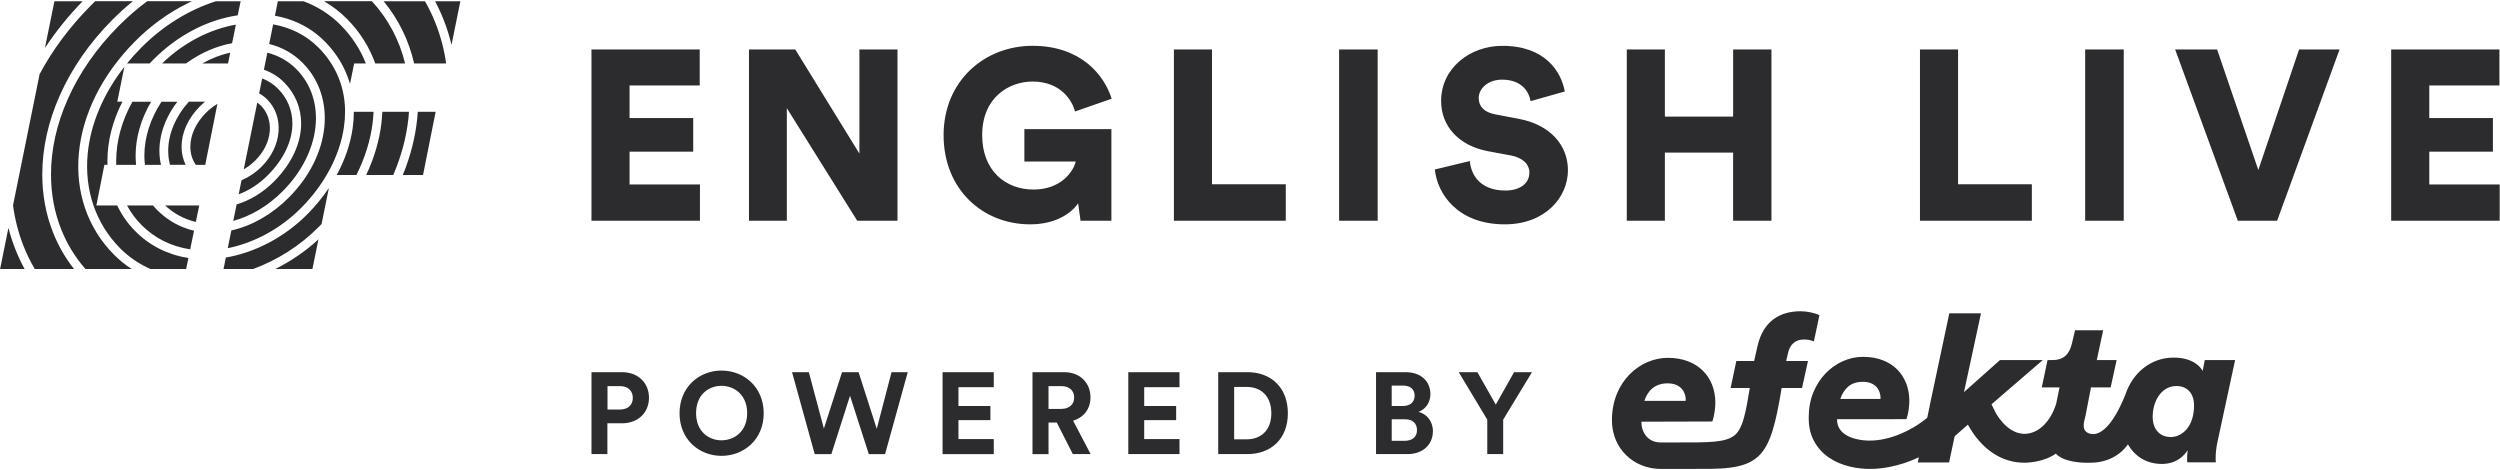 <svg width="1069" height="201" viewBox="0 0 1069 201" fill="none" xmlns="http://www.w3.org/2000/svg">
<path d="M269.2 78.89H299.3V94.39H252.91V21.15H299.2V36.54H269.2V50.49H296.42V64.85H269.2V78.89ZM367.48 21.15H383.77V94.39H366.55L336.45 46.25V94.39H320.26V21.15H340.06L367.48 65.67V21.15ZM419.98 57.82C419.98 73.11 430.09 81.05 441.94 81.05C453.79 81.05 459.05 73.2 459.98 69.07H438.02V55.22H475.23V94.38H462.04L461.01 86.94C457.81 91.59 450.9 95.93 440.49 95.93C420.18 95.93 403.48 80.95 403.48 57.81C403.48 34.67 420.9 19.59 441.52 19.59C462.14 19.59 472.14 31.99 475.34 42.21L459.67 47.68C458.53 43.14 453.69 34.87 441.53 34.87C431.63 34.87 419.98 41.48 419.98 57.8V57.82ZM518.25 78.79H549.8V94.39H501.96V21.15H518.25V78.79ZM572.6 21.15H589.09V94.39H572.6V21.15ZM649.31 50.79C663.23 53.38 670.45 62.36 670.45 72.79C670.45 84.25 660.86 95.93 643.44 95.93C623.23 95.93 614.57 82.81 613.54 72.48L628.49 68.86C629.11 75.58 633.65 81.47 643.65 81.47C650.04 81.47 653.96 78.37 653.96 73.82C653.96 70.1 650.97 67.42 646.12 66.49L636.13 64.63C623.75 62.25 616.22 53.99 616.22 43.15C616.22 29.3 628.39 19.6 642.41 19.6C660.66 19.6 667.56 30.55 669.11 39.12L654.47 43.25C653.95 39.84 651.18 34.06 642.3 34.06C636.22 34.06 632.3 37.88 632.3 41.91C632.3 45.42 634.47 48 639.52 48.93L649.32 50.79H649.31ZM741.08 21.15H757.47V94.39H741.08V65.26H711.9V94.39H695.61V21.15H711.9V49.87H741.09V21.15H741.08ZM837.27 78.79H868.82V94.39H820.98V21.15H837.27V78.79ZM891.62 21.15H908.11V94.39H891.62V21.15ZM983.08 21.15H1000.4L973.7 94.39H956.89L930.09 21.15H948.03L965.66 72.69L983.09 21.15H983.08ZM1068.87 78.89V94.39H1022.47V21.15H1068.76V36.54H1038.76V50.49H1065.97V64.85H1038.76V78.89H1068.86H1068.87ZM82.1 0.52C81.48 0.81 80.86 1.1 80.24 1.41C71.96 5.5 64.35 11.01 57.64 17.8C50.59 24.92 44.95 32.72 40.86 41C36.9 49.02 34.51 57.24 33.73 65.47C32.17 82.12 37.48 97.52 48.66 108.81C50.98 111.16 53.55 113.24 56.32 115.03H36.53C32.09 109.96 28.6 104.23 26.12 97.95C23.26 90.7 21.81 82.85 21.81 74.63C21.81 63.93 24.23 53.07 28.99 42.35C33.94 31.19 41.2 20.74 50.55 11.28C54.47 7.32 58.61 3.73 62.95 0.52H82.08H82.1ZM3.61 97.45C4.41 100.57 5.4 103.62 6.58 106.61C7.73 109.51 9.04 112.32 10.53 115.03H0.04L3.6 97.45H3.61ZM56.82 0.52C53.74 3.02 50.77 5.72 47.92 8.6C38.23 18.38 30.72 29.21 25.58 40.79C20.6 52 18.08 63.4 18.08 74.63C18.08 83.34 19.62 91.66 22.66 99.35C24.89 105.02 27.91 110.27 31.65 115.03H14.86C13.02 111.89 11.42 108.62 10.07 105.21C7.88 99.67 6.37 93.85 5.57 87.81L16.94 31.7C22.5 21.28 29.82 11.47 38.77 2.43C39.41 1.79 40.05 1.15 40.7 0.52H56.82ZM53.16 28.59L50.16 43.48H52.36C48.15 51.67 45.93 60.31 45.93 68.86C45.93 69.41 45.94 69.95 45.96 70.48H44.64L41.2 87.86H50.12C52.05 91.92 54.63 95.62 57.81 98.82C63.98 105.05 71.74 108.95 80.57 110.33L79.6 115.02H64.29C59.38 112.84 55.03 109.85 51.34 106.13C40.96 95.64 36.04 81.32 37.49 65.81C38.69 53.03 44.18 40.11 53.17 28.58L53.16 28.59ZM136.16 102.38L133.59 115.02H117.73C124.36 111.71 130.61 107.45 136.16 102.38ZM140.63 80.39L137.5 95.78C137.11 96.19 136.72 96.6 136.32 97C128.33 105.07 118.56 111.26 108.19 115.03H95.58L96.57 110.12C109.18 107.97 121.77 101.36 131.51 91.52C134.96 88.03 138.01 84.3 140.62 80.39H140.63ZM65.41 87.86C65.94 88.49 66.5 89.1 67.09 89.7C71.58 94.23 76.98 97.26 82.97 98.64L81.32 106.61C73.21 105.39 66.09 101.84 60.45 96.15C58.02 93.69 55.97 90.9 54.33 87.87H65.41V87.86ZM116.79 10.42C124.17 11.73 130.9 15.01 136.22 20.38C143.34 27.57 147.17 36.42 147.53 46.31C147.55 46.81 147.55 47.31 147.55 47.81C147.55 49.93 147.4 52.1 147.08 54.3C145.32 66.47 138.85 78.73 128.85 88.83C120.02 97.74 108.74 103.86 97.39 106.12L98.92 98.54C107.71 96.59 116.4 91.65 123.65 84.32C141.5 66.3 143.97 41.6 129.41 26.88C125.46 22.9 120.58 20.17 115.1 18.8L116.8 10.41L116.79 10.42ZM85.19 87.85V87.88L83.73 94.91C78.84 93.76 74.39 91.38 70.61 87.85H85.19ZM114.33 22.53C119.1 23.75 123.33 26.13 126.73 29.57C139.8 42.77 137.32 65.15 120.99 81.65C114.7 88.01 107.27 92.43 99.74 94.45L101.17 87.42C107.01 85.65 112.58 82.25 117.25 77.53C124.68 70.02 128.77 61.26 128.77 52.85C128.77 46.13 126.26 40.05 121.5 35.24C119.09 32.8 116.14 30.96 112.84 29.81L114.32 22.53H114.33ZM112.1 33.54C114.66 34.51 116.93 35.97 118.86 37.92C122.9 42 125.03 47.16 125.03 52.85C125.03 60.25 121.33 68.05 114.61 74.84C110.83 78.66 106.49 81.42 102.05 83.1L103.27 77.11C106.44 75.73 109.45 73.7 111.98 71.14C116.15 66.92 118.68 61.67 119.1 56.36C119.52 51.02 117.81 46.1 114.27 42.53C113.25 41.5 112.08 40.63 110.81 39.92L112.1 33.52V33.54ZM159.73 47.81C159.66 49.31 159.54 50.82 159.36 52.34C158.44 59.91 156.07 67.51 152.41 74.82H143.99C147.49 68.37 149.82 61.6 150.79 54.85C151.13 52.47 151.3 50.13 151.3 47.81H159.73ZM174.88 47.81C174.82 48.68 174.75 49.55 174.66 50.42C173.8 58.63 171.6 66.85 168.16 74.82H156.58C159.97 67.64 162.19 60.21 163.08 52.8C163.28 51.13 163.41 49.47 163.48 47.81H174.88ZM186.28 47.81L180.89 74.82H172.24C175.47 66.96 177.56 58.88 178.39 50.81C178.49 49.81 178.58 48.81 178.64 47.8H186.28V47.81ZM110.01 43.88C110.58 44.28 111.12 44.73 111.62 45.23C114.36 48 115.69 51.85 115.36 56.07C115.01 60.48 112.87 64.88 109.33 68.46C107.79 70.02 106.06 71.34 104.22 72.41L110.01 43.88ZM64.64 43.48C60.34 50.74 57.99 58.72 57.99 66.53C57.99 67.87 58.06 69.19 58.2 70.49H49.71C49.69 69.95 49.68 69.41 49.68 68.87C49.68 60.32 52.08 51.66 56.61 43.49H64.64V43.48ZM87.69 43.48C86.89 44.12 86.12 44.82 85.39 45.56C80.39 50.61 77.64 56.72 77.64 62.76C77.64 65.52 78.25 68.15 79.38 70.48H72.7C72.19 68.58 71.92 66.57 71.92 64.46C71.92 57.28 75.13 49.72 80.77 43.47H87.69V43.48ZM75.85 43.48C73.87 46.05 72.23 48.77 70.98 51.62C69.11 55.87 68.16 60.18 68.16 64.47C68.16 66.54 68.39 68.56 68.84 70.49H61.97C61.82 69.2 61.73 67.88 61.73 66.53C61.73 58.71 64.34 50.67 69.06 43.49H75.84L75.85 43.48ZM92.96 44.42L87.76 70.49H83.74C82.2 68.31 81.39 65.68 81.39 62.77C81.39 57.74 83.75 52.58 88.04 48.25C89.55 46.72 91.21 45.44 92.96 44.42ZM129.77 0.53C135.72 2.74 141.15 6.15 145.74 10.79C150.48 15.58 154.07 21.07 156.44 27.15H151.43L149.66 35.88L149.49 35.31C147.51 28.75 143.94 22.83 138.88 17.72C134.42 13.21 128.99 9.94 122.78 7.99C121.07 7.47 119.33 7.04 117.56 6.72L118.8 0.54H129.77V0.53ZM102.89 0.53L101.66 6.55C88.57 8.48 75.81 15.17 65.54 25.53C65.02 26.07 64.49 26.61 63.98 27.15H54.3C56.16 24.86 58.15 22.65 60.29 20.49C69.83 10.85 80.98 4.15 92.32 0.54H102.87L102.89 0.53ZM159.03 0.53C166 8.1 170.79 17.16 173.22 27.14H160.45C157.91 20.02 153.86 13.63 148.39 8.1C145.45 5.13 142.16 2.6 138.56 0.52H159.03V0.53ZM100.86 10.53L99.25 18.47C92.34 19.73 85.59 22.72 79.52 27.15H69.28C78.68 18.07 89.89 12.46 100.86 10.53ZM98.44 22.5L97.5 27.15H86.48C90.31 24.98 94.34 23.41 98.44 22.5ZM181.73 0.53C183.48 3.58 185 6.78 186.31 10.1C188.43 15.52 189.93 21.23 190.77 27.14H177.08C174.84 17.3 170.43 8.27 164.04 0.53H181.74H181.73ZM35.35 0.53C29.2 6.85 23.8 13.53 19.21 20.53L23.27 0.53H35.35ZM196.85 0.53L193.07 19.19C192.22 15.6 191.13 12.1 189.79 8.7C188.69 5.89 187.44 3.17 186.03 0.53H196.85ZM764.56 150.94C765.37 147.33 767.64 145.17 771.36 145.17C774.26 145.17 775.62 146.07 775.62 145.98L777.98 134.8C776.17 133.81 772.63 133.09 769.92 133.09C760.77 133.09 753.88 137.6 751.52 147.96L750.07 154.36H742.46L740.01 165.9H748.21C746.51 176.46 745.23 182.96 742.01 185.87C738.19 189.33 730.66 189.19 717.06 189.19H710.09C704.53 189.19 701.85 184.79 701.85 180.32L732.21 180.23C733.11 177.53 733.48 174.28 733.48 172.21C733.48 161.12 725.87 153.01 713.18 153.01C701.23 153.01 689.26 163.19 689.26 179.69C689.26 192.04 698.78 200.51 710.1 200.51H722.37C735.19 200.51 745.47 200.93 751.74 195.23C757.24 190.24 759.36 180.63 761.84 165.9H770.55L773.09 154.36H763.76L764.57 150.93L764.56 150.94ZM713.1 163.92C718.9 163.92 720.8 167.89 720.8 170.77V171.4H703.13C704.58 166.98 707.66 163.92 713.1 163.92ZM955.75 153.97H942.75L941.87 158.63C940.99 156.96 937.8 152.91 929.4 152.91C919.91 152.91 911.94 159.18 908.73 168.95C903.29 182.38 897.84 186.56 893.71 185.46C889.92 184.44 890.95 180.87 891.77 177.72L894.11 165.66H902.51L905.07 153.96H896.58L899.32 141.21H887.29L885.96 146.84C884.9 151.32 882.6 153.96 877.65 153.96H875.53L873.06 165.66H880.66L879.21 172.68C876.92 179.87 872.32 184.75 866.92 185.43C862.03 186.04 857.27 182.96 853.55 176.89L851.57 172.87L873.5 153.96H855.19L839.8 167.68L847.06 133.99H833.58L833.54 133.89L831.88 141.74L825.15 173.42L825.17 173.49L824.08 178.65C822.7 179.78 821.27 180.83 819.77 181.79C811.53 187.02 800.83 190.44 791.46 187.05C787.77 185.59 785.47 183.1 785.52 179.26C785.52 179.26 785.23 179.26 784.75 179.25H804.81L815.2 179.22C815.67 177.87 815.99 176.47 816.17 175.03C816.35 173.59 816.43 172.37 816.43 171.37C816.43 168.67 815.97 166.17 815.06 163.87C814.15 161.58 812.86 159.59 811.18 157.92C809.5 156.24 807.43 154.94 804.96 154C802.49 153.06 799.73 152.59 796.67 152.59C793.61 152.59 790.88 153.19 788.12 154.4C785.36 155.61 782.87 157.34 780.67 159.6C778.47 161.86 776.7 164.6 775.38 167.8C774.06 171.01 773.4 174.63 773.4 178.69C773.4 178.88 773.4 179.06 773.41 179.25C773.44 181.52 773.77 183.9 774.57 186.13C779.46 199.29 795.67 202.23 807.88 199.68C812.29 198.84 816.51 197.42 820.5 195.53L820.03 197.74H833.43L835.81 186.54L841.47 181.58C847.31 192.21 856 197.86 865.54 197.86C866.5 197.86 867.47 197.8 868.45 197.68C872.28 197.2 875.93 196.16 879.12 193.96C881.26 196.58 886.76 197.73 891.27 197.86C891.55 197.86 893.89 197.86 893.89 197.86C900.95 197.86 906.65 194.67 909.91 189.99C912.8 195.11 917.84 198.38 924.41 198.38C930.42 198.38 933.78 195.12 935.46 192.49C935.28 193.63 935.2 194.86 935.2 196.1C935.2 196.45 935.2 197.16 935.29 197.68H947.5C947.41 196.89 947.41 196.27 947.41 196.01C947.41 193.81 947.67 191.17 948.21 188.89L955.73 153.97H955.75ZM790.3 165.3C791.86 163.95 793.96 163.27 796.61 163.27C798.02 163.27 799.21 163.49 800.18 163.93C801.15 164.37 801.91 164.92 802.47 165.56C803.03 166.21 803.44 166.93 803.71 167.72C803.97 168.51 804.11 169.26 804.11 169.97V170.59H786.91C787.62 168.42 788.75 166.65 790.31 165.3H790.3ZM928.17 186.87C923.75 186.87 920.48 183.79 920.48 178.16C920.48 171.82 924.02 165.06 930.65 165.06C935.07 165.06 938.17 167.96 938.17 173.42C938.17 182.48 933.04 186.88 928.18 186.88L928.17 186.87ZM259.72 181V194.17H252.92V159.14H265.99C272.9 159.14 277.5 163.75 277.5 170.07C277.5 176.39 272.89 181 265.99 181H259.72ZM265.13 175.11C268.56 175.11 270.59 173.13 270.59 170.13C270.59 167.13 268.55 165.1 265.13 165.1H259.77V175.12H265.13V175.11ZM308.51 158.45C318.04 158.45 326.56 165.41 326.56 176.71C326.56 188.01 318.04 194.92 308.51 194.92C298.98 194.92 290.57 187.96 290.57 176.71C290.57 165.46 299.03 158.45 308.51 158.45ZM308.51 188.28C313.97 188.28 319.49 184.53 319.49 176.66C319.49 168.79 313.97 164.98 308.51 164.98C303.05 164.98 297.64 168.73 297.64 176.66C297.64 184.59 303.16 188.28 308.51 188.28ZM381.19 159.15H388.15L378.46 194.18H371.5L363.47 169.22L355.49 194.18H348.37L338.68 159.15H345.86L352.29 183.25L360.06 159.15H367.13L374.9 183.36L381.22 159.15H381.19ZM403.04 194.18V159.15H424.94V165.58H409.84V173.61H423.5V179.66H409.84V187.75H424.94V194.18H403.04ZM451.88 180.68H448.35V194.18H441.49V159.15H455.15C461.95 159.15 466.29 163.86 466.29 169.91C466.29 174.84 463.45 178.53 458.85 179.87L466.35 194.17H458.74L451.88 180.67V180.68ZM453.86 174.84C457.29 174.84 459.32 172.86 459.32 169.97C459.32 167.08 457.28 165.1 453.86 165.1H448.34V174.85H453.86V174.84ZM482.46 194.17V159.14H504.36V165.57H489.26V173.6H502.92V179.65H489.26V187.74H504.36V194.17H482.46ZM520.91 194.17V159.14H533.44C543.4 159.14 550.69 165.62 550.69 176.71C550.69 187.8 543.35 194.17 533.39 194.17H520.91ZM533.12 187.85C538.85 187.85 543.62 184.32 543.62 176.71C543.62 169.1 538.91 165.46 533.18 165.46H527.72V187.85H533.13H533.12ZM600.98 159.14C607.78 159.14 611.64 163.16 611.64 168.57C611.64 172.21 609.44 175.1 606.55 176.12C609.92 176.92 612.71 180.03 612.71 184.37C612.71 190.05 608.48 194.17 601.89 194.17H588.39V159.14H600.98ZM599.91 173.6C603.02 173.6 604.89 171.89 604.89 169.21C604.89 166.53 603.18 164.87 599.86 164.87H595.09V173.6H599.91ZM600.61 188.49C603.93 188.49 605.91 186.78 605.91 183.94C605.91 181.1 604.14 179.28 600.72 179.28H595.1V188.49H600.62H600.61ZM623.75 159.14H631.73L639.6 173.01L647.42 159.14H655.08L642.76 179.44V194.17H635.96V179.44L623.75 159.14Z" fill="#2C2C2E"/>
</svg>
